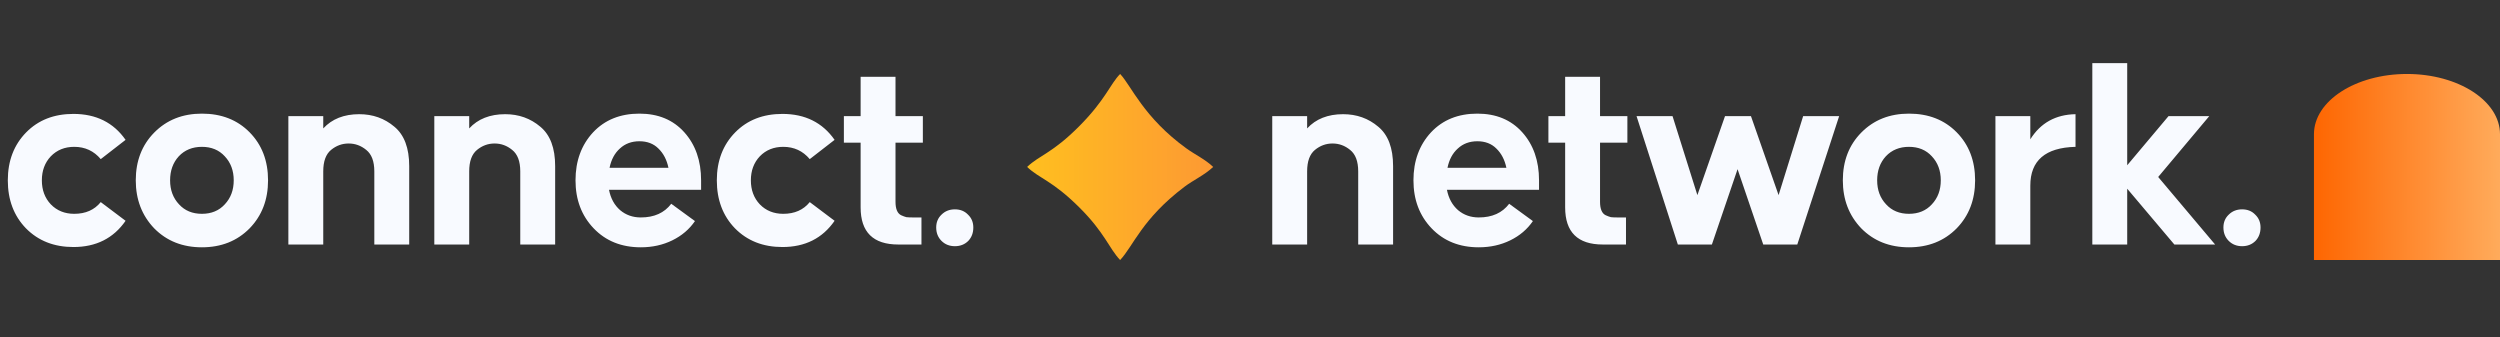 <svg width="645" height="87" viewBox="0 0 645 87" fill="none" xmlns="http://www.w3.org/2000/svg">
<rect x="0" y="0" width="645" height="87" fill="#333333" stroke="none"/>
<path d="M6.768 34.141C9.888 30.973 13.944 29.389 18.936 29.389C24.792 29.389 29.28 31.621 32.4 36.085L25.992 41.053C24.216 38.941 21.936 37.885 19.152 37.885C16.704 37.885 14.688 38.701 13.104 40.333C11.568 41.965 10.8 44.029 10.8 46.525C10.8 49.021 11.568 51.085 13.104 52.717C14.688 54.349 16.704 55.165 19.152 55.165C22.08 55.165 24.36 54.157 25.992 52.141L32.4 56.965C29.28 61.477 24.792 63.733 18.936 63.733C13.944 63.733 9.864 62.125 6.696 58.909C3.576 55.693 2.016 51.565 2.016 46.525C2.016 41.485 3.6 37.357 6.768 34.141ZM35.029 46.525C35.029 41.533 36.613 37.429 39.781 34.213C42.997 30.949 47.101 29.317 52.093 29.317C57.133 29.317 61.237 30.925 64.405 34.141C67.573 37.357 69.157 41.485 69.157 46.525C69.157 51.517 67.573 55.645 64.405 58.909C61.189 62.173 57.085 63.805 52.093 63.805C47.101 63.805 42.997 62.173 39.781 58.909C36.613 55.597 35.029 51.469 35.029 46.525ZM43.885 46.525C43.885 49.021 44.653 51.085 46.189 52.717C47.677 54.349 49.645 55.165 52.093 55.165C54.541 55.165 56.509 54.349 57.997 52.717C59.533 51.085 60.301 49.021 60.301 46.525C60.301 44.029 59.533 41.965 57.997 40.333C56.509 38.701 54.541 37.885 52.093 37.885C49.645 37.885 47.653 38.701 46.117 40.333C44.629 41.965 43.885 44.029 43.885 46.525ZM74.399 29.965H83.399V33.133C85.655 30.685 88.751 29.461 92.687 29.461C96.191 29.461 99.215 30.541 101.759 32.701C104.303 34.813 105.575 38.197 105.575 42.853V63.085H96.575V44.221C96.575 41.629 95.879 39.781 94.487 38.677C93.143 37.573 91.631 37.021 89.951 37.021C88.271 37.021 86.759 37.573 85.415 38.677C84.071 39.781 83.399 41.629 83.399 44.221V63.085H74.399V29.965ZM112.053 29.965H121.053V33.133C123.309 30.685 126.405 29.461 130.341 29.461C133.845 29.461 136.869 30.541 139.413 32.701C141.957 34.813 143.229 38.197 143.229 42.853V63.085H134.229V44.221C134.229 41.629 133.533 39.781 132.141 38.677C130.797 37.573 129.285 37.021 127.605 37.021C125.925 37.021 124.413 37.573 123.069 38.677C121.725 39.781 121.053 41.629 121.053 44.221V63.085H112.053V29.965ZM153.019 34.141C156.043 30.925 160.027 29.317 164.971 29.317C169.819 29.317 173.683 30.925 176.563 34.141C179.443 37.357 180.883 41.485 180.883 46.525V48.973H157.123C157.555 51.181 158.515 52.933 160.003 54.229C161.491 55.477 163.267 56.101 165.331 56.101C168.787 56.101 171.403 54.925 173.179 52.573L179.299 57.037C177.859 59.149 175.915 60.805 173.467 62.005C171.019 63.205 168.307 63.805 165.331 63.805C160.339 63.805 156.283 62.173 153.163 58.909C150.043 55.645 148.483 51.517 148.483 46.525C148.483 41.533 149.995 37.405 153.019 34.141ZM157.267 43.285H172.459C172.027 41.221 171.163 39.565 169.867 38.317C168.619 37.069 166.987 36.445 164.971 36.445C162.955 36.445 161.275 37.069 159.931 38.317C158.587 39.517 157.699 41.173 157.267 43.285ZM189.693 34.141C192.813 30.973 196.869 29.389 201.861 29.389C207.717 29.389 212.205 31.621 215.325 36.085L208.917 41.053C207.141 38.941 204.861 37.885 202.077 37.885C199.629 37.885 197.613 38.701 196.029 40.333C194.493 41.965 193.725 44.029 193.725 46.525C193.725 49.021 194.493 51.085 196.029 52.717C197.613 54.349 199.629 55.165 202.077 55.165C205.005 55.165 207.285 54.157 208.917 52.141L215.325 56.965C212.205 61.477 207.717 63.733 201.861 63.733C196.869 63.733 192.789 62.125 189.621 58.909C186.501 55.693 184.941 51.565 184.941 46.525C184.941 41.485 186.525 37.357 189.693 34.141ZM217.721 36.805V29.965H222.041V19.813H231.041V29.965H238.097V36.805H231.041V52.069C231.041 52.981 231.161 53.725 231.401 54.301C231.641 54.877 232.001 55.285 232.481 55.525C233.009 55.765 233.465 55.933 233.849 56.029C234.281 56.077 234.833 56.101 235.505 56.101H237.737V63.085H231.761C225.281 63.085 222.041 59.893 222.041 53.509V36.805H217.721ZM241.54 58.693C241.54 57.349 241.996 56.245 242.908 55.381C243.82 54.469 244.972 54.013 246.364 54.013C247.756 54.013 248.884 54.469 249.748 55.381C250.66 56.245 251.116 57.349 251.116 58.693C251.116 60.085 250.684 61.237 249.82 62.149C248.908 63.061 247.756 63.517 246.364 63.517C244.972 63.517 243.82 63.061 242.908 62.149C241.996 61.237 241.54 60.085 241.54 58.693Z" fill="#F8FAFF"/>
<path fill-rule="evenodd" clip-rule="evenodd" d="M265.001 43.067C268.205 46.119 271.447 46.525 278.499 53.546C285.07 60.09 286.129 64.075 288.994 67.085C292.37 63.533 294.644 56.444 305.61 48.175C307.887 46.458 310.791 45.166 313 43.067C310.951 41.107 308.32 39.894 306.142 38.324C295.035 30.32 291.812 22.024 288.994 19.085C286.377 21.751 285.24 25.718 278.464 32.539C271.492 39.558 268.237 39.995 265 43.066L265.001 43.067Z" fill="url(#paint0_linear_39_10494)"/>
<path d="M328.24 29.965H337.24V33.133C339.496 30.685 342.592 29.461 346.528 29.461C350.032 29.461 353.056 30.541 355.6 32.701C358.144 34.813 359.416 38.197 359.416 42.853V63.085H350.416V44.221C350.416 41.629 349.72 39.781 348.328 38.677C346.984 37.573 345.472 37.021 343.792 37.021C342.112 37.021 340.6 37.573 339.256 38.677C337.912 39.781 337.24 41.629 337.24 44.221V63.085H328.24V29.965ZM369.206 34.141C372.23 30.925 376.214 29.317 381.158 29.317C386.006 29.317 389.87 30.925 392.75 34.141C395.63 37.357 397.07 41.485 397.07 46.525V48.973H373.31C373.742 51.181 374.702 52.933 376.19 54.229C377.678 55.477 379.454 56.101 381.518 56.101C384.974 56.101 387.59 54.925 389.366 52.573L395.486 57.037C394.046 59.149 392.102 60.805 389.654 62.005C387.206 63.205 384.494 63.805 381.518 63.805C376.526 63.805 372.47 62.173 369.35 58.909C366.23 55.645 364.67 51.517 364.67 46.525C364.67 41.533 366.182 37.405 369.206 34.141ZM373.454 43.285H388.646C388.214 41.221 387.35 39.565 386.054 38.317C384.806 37.069 383.174 36.445 381.158 36.445C379.142 36.445 377.462 37.069 376.118 38.317C374.774 39.517 373.886 41.173 373.454 43.285ZM399.489 36.805V29.965H403.809V19.813H412.809V29.965H419.865V36.805H412.809V52.069C412.809 52.981 412.929 53.725 413.169 54.301C413.409 54.877 413.769 55.285 414.249 55.525C414.777 55.765 415.233 55.933 415.617 56.029C416.049 56.077 416.601 56.101 417.273 56.101H419.505V63.085H413.529C407.049 63.085 403.809 59.893 403.809 53.509V36.805H399.489ZM422.228 29.965H431.516L437.924 50.341L445.052 29.965H451.748L458.876 50.341L465.212 29.965H474.5L463.7 63.085H454.916L448.292 43.645L441.668 63.085H432.884L422.228 29.965ZM475.451 46.525C475.451 41.533 477.035 37.429 480.203 34.213C483.419 30.949 487.523 29.317 492.515 29.317C497.555 29.317 501.659 30.925 504.827 34.141C507.995 37.357 509.579 41.485 509.579 46.525C509.579 51.517 507.995 55.645 504.827 58.909C501.611 62.173 497.507 63.805 492.515 63.805C487.523 63.805 483.419 62.173 480.203 58.909C477.035 55.597 475.451 51.469 475.451 46.525ZM484.307 46.525C484.307 49.021 485.075 51.085 486.611 52.717C488.099 54.349 490.067 55.165 492.515 55.165C494.963 55.165 496.931 54.349 498.419 52.717C499.955 51.085 500.723 49.021 500.723 46.525C500.723 44.029 499.955 41.965 498.419 40.333C496.931 38.701 494.963 37.885 492.515 37.885C490.067 37.885 488.075 38.701 486.539 40.333C485.051 41.965 484.307 44.029 484.307 46.525ZM523.821 29.965V35.941C526.461 31.717 530.349 29.557 535.485 29.461V37.885C527.709 38.077 523.821 41.413 523.821 47.893V63.085H514.821V29.965H523.821ZM548.819 16.285V42.637L559.475 29.965H569.987L556.811 45.661L571.499 63.085H560.987L548.819 48.685V63.085H539.819V16.285H548.819ZM573.642 58.693C573.642 57.349 574.098 56.245 575.01 55.381C575.922 54.469 577.074 54.013 578.466 54.013C579.858 54.013 580.986 54.469 581.85 55.381C582.762 56.245 583.218 57.349 583.218 58.693C583.218 60.085 582.786 61.237 581.922 62.149C581.01 63.061 579.858 63.517 578.466 63.517C577.074 63.517 575.922 63.061 575.01 62.149C574.098 61.237 573.642 60.085 573.642 58.693Z" fill="#F8FAFF"/>
<path d="M621 19.085C607.746 19.085 597 26.042 597 34.623V67.085H645V34.623C645 26.042 634.254 19.085 621 19.085Z" fill="url(#paint1_linear_39_10494)"/>
<defs>
<linearGradient id="paint0_linear_39_10494" x1="313" y1="43.085" x2="265" y2="43.085" gradientUnits="userSpaceOnUse">
<stop stop-color="#FD9933"/>
<stop offset="1" stop-color="#FFBF1F"/>
</linearGradient>
<linearGradient id="paint1_linear_39_10494" x1="645" y1="43.085" x2="597" y2="43.085" gradientUnits="userSpaceOnUse">
<stop stop-color="#FFAB5B"/>
<stop offset="1" stop-color="#FE6601"/>
</linearGradient>
</defs>
</svg>
